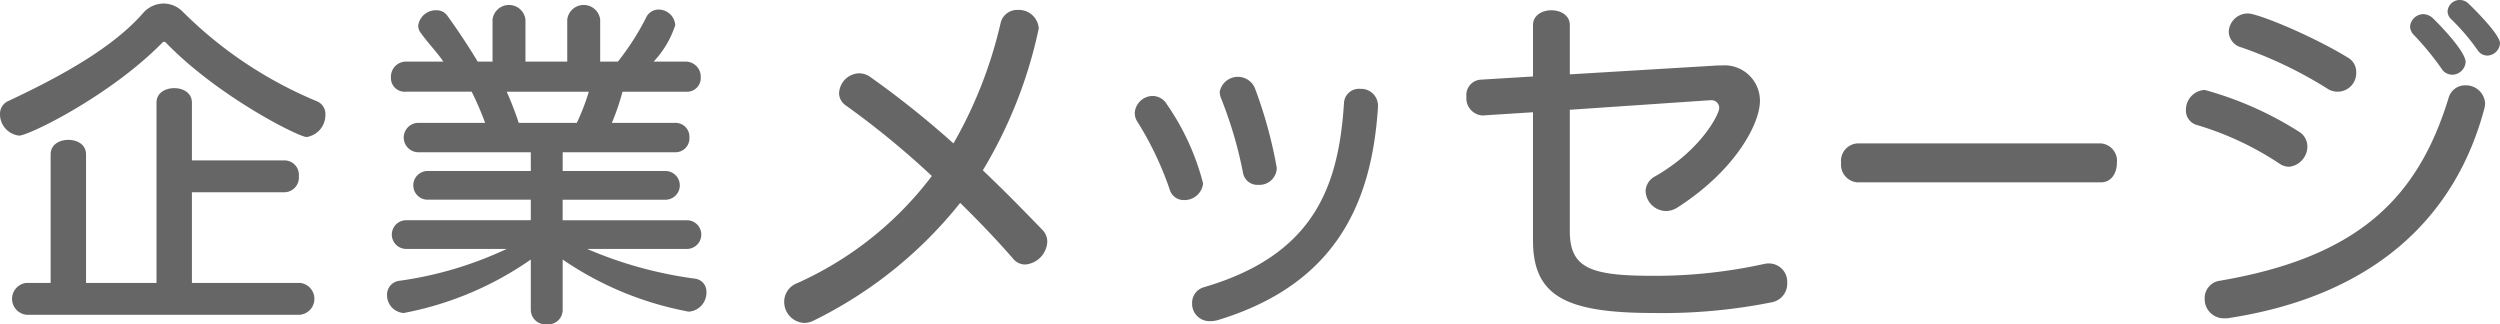<svg xmlns="http://www.w3.org/2000/svg" width="211.812" height="27.479" viewBox="0 0 211.812 27.479"><defs><style>.a{fill:#666;}</style></defs><path class="a" d="M15.209,4.8a.225.225,0,0,0-.119-.06.232.232,0,0,0-.151.06C10.5,9.331,3.6,12.691,2.79,12.691a1.826,1.826,0,0,1-1.62-1.83,1.175,1.175,0,0,1,.72-1.11c4.679-2.19,8.91-4.59,11.4-7.439a2.321,2.321,0,0,1,1.74-.811,2.274,2.274,0,0,1,1.62.69,35.159,35.159,0,0,0,11.37,7.59,1.161,1.161,0,0,1,.72,1.14,1.887,1.887,0,0,1-1.591,1.89C26.489,12.811,19.649,9.391,15.209,4.8ZM3.42,27.87a1.356,1.356,0,0,1,0-2.7H5.46V14.281c0-.84.75-1.23,1.5-1.23s1.5.39,1.5,1.23V25.17h5.97V9.9c0-.84.75-1.23,1.5-1.23s1.5.39,1.5,1.23v4.89h7.829a1.227,1.227,0,0,1,1.23,1.35,1.243,1.243,0,0,1-1.23,1.35H17.43V25.17h9.149a1.356,1.356,0,0,1,0,2.7Z" transform="translate(-1.17 -1.201)"/><path class="a" d="M50.912,22.291a34.571,34.571,0,0,0,9.15,2.52,1.1,1.1,0,0,1,.96,1.139,1.611,1.611,0,0,1-1.44,1.651.641.641,0,0,1-.24-.031,27.816,27.816,0,0,1-10.5-4.38v4.26a1.227,1.227,0,0,1-1.351,1.23,1.242,1.242,0,0,1-1.349-1.23V23.19a27.828,27.828,0,0,1-10.77,4.53,1.512,1.512,0,0,1-1.41-1.53,1.18,1.18,0,0,1,1.05-1.2,31.374,31.374,0,0,0,9.09-2.7h-8.52a1.215,1.215,0,0,1,0-2.43h10.56v-1.74h-8.79a1.216,1.216,0,0,1,0-2.43h8.79V14.1h-9.57a1.246,1.246,0,0,1,0-2.49h5.7a25.917,25.917,0,0,0-1.139-2.64h-5.61a1.155,1.155,0,0,1-1.23-1.2,1.28,1.28,0,0,1,1.23-1.35h3.21c-.48-.72-1.29-1.56-1.89-2.4a1,1,0,0,1-.24-.66,1.508,1.508,0,0,1,1.53-1.29,1.116,1.116,0,0,1,.929.45c1.111,1.53,2.041,3,2.581,3.9H42.9V2.852a1.406,1.406,0,0,1,2.79,0V6.421h3.54V2.852a1.406,1.406,0,0,1,2.79,0V6.421h1.5a21.622,21.622,0,0,0,2.4-3.75,1.162,1.162,0,0,1,1.05-.66,1.412,1.412,0,0,1,1.41,1.321,8.228,8.228,0,0,1-1.83,3.089h2.76a1.28,1.28,0,0,1,1.23,1.35,1.155,1.155,0,0,1-1.23,1.2h-5.4a19.707,19.707,0,0,1-.9,2.64h5.369a1.17,1.17,0,0,1,1.2,1.23,1.179,1.179,0,0,1-1.2,1.26H48.843v1.59H57.6a1.216,1.216,0,0,1,0,2.43h-8.76v1.74H59.372a1.215,1.215,0,0,1,0,2.43ZM44.1,8.971a27.335,27.335,0,0,1,1.02,2.64h4.919a18.791,18.791,0,0,0,1.02-2.64Z" transform="translate(-1.17 -1.201)"/><path class="a" d="M70.131,28.35a1.827,1.827,0,0,1-.84.211,1.783,1.783,0,0,1-1.68-1.8,1.677,1.677,0,0,1,1.08-1.56,29.3,29.3,0,0,0,11.43-9.089,72.129,72.129,0,0,0-7.32-6,1.255,1.255,0,0,1-.54-1.02,1.759,1.759,0,0,1,1.68-1.68,1.633,1.633,0,0,1,.99.33,78.512,78.512,0,0,1,7.02,5.61A37.227,37.227,0,0,0,85.94,3.181a1.436,1.436,0,0,1,1.47-1.139A1.694,1.694,0,0,1,89.181,3.6,38.767,38.767,0,0,1,84.44,15.631c1.741,1.65,3.42,3.36,5.04,5.039a1.408,1.408,0,0,1,.42,1.02,2.033,2.033,0,0,1-1.86,1.92,1.319,1.319,0,0,1-1.05-.509c-1.38-1.59-2.909-3.18-4.469-4.71A36.316,36.316,0,0,1,70.131,28.35Z" transform="translate(-1.17 -1.201)"/><path class="a" d="M101.48,18.151a1.229,1.229,0,0,1-1.2-.87,27.4,27.4,0,0,0-2.759-5.79,1.327,1.327,0,0,1-.21-.72,1.541,1.541,0,0,1,1.53-1.44,1.426,1.426,0,0,1,1.2.72,20.844,20.844,0,0,1,3.061,6.69A1.579,1.579,0,0,1,101.48,18.151Zm16.44-7.89c-.51,7.95-3.42,14.939-13.47,18.03a2.318,2.318,0,0,1-.75.119,1.472,1.472,0,0,1-1.529-1.5,1.37,1.37,0,0,1,1.019-1.38c9.42-2.759,11.4-8.669,11.85-15.6a1.263,1.263,0,0,1,1.38-1.2,1.425,1.425,0,0,1,1.5,1.41Zm-10.14,6.6a1.228,1.228,0,0,1-1.29-.99,35.012,35.012,0,0,0-1.86-6.33,1.389,1.389,0,0,1-.119-.57,1.567,1.567,0,0,1,2.969-.33,37.862,37.862,0,0,1,1.831,6.6.955.955,0,0,1,.029.3A1.469,1.469,0,0,1,107.78,16.861Z" transform="translate(-1.17 -1.201)"/><path class="a" d="M146.081,9.691l-11.909.81v10.29c0,3.209,1.89,3.779,7.14,3.779a43.019,43.019,0,0,0,9.389-1.02,1.764,1.764,0,0,1,.39-.029,1.555,1.555,0,0,1,1.5,1.649,1.6,1.6,0,0,1-1.35,1.65,46.855,46.855,0,0,1-9.929.9c-7.411,0-10.26-1.38-10.26-6.149V10.711l-4.231.27h-.09a1.458,1.458,0,0,1-1.319-1.59,1.3,1.3,0,0,1,1.2-1.44l4.441-.27V3.332c0-.841.779-1.261,1.559-1.261s1.561.42,1.561,1.261V7.5l12.479-.75h.329a3,3,0,0,1,3.3,3c0,1.92-2.069,5.88-6.989,9.03a1.809,1.809,0,0,1-.99.3,1.765,1.765,0,0,1-1.71-1.68,1.463,1.463,0,0,1,.81-1.26c3.93-2.25,5.43-5.28,5.43-5.79a.655.655,0,0,0-.69-.66Z" transform="translate(-1.17 -1.201)"/><path class="a" d="M158.535,16.651a1.5,1.5,0,0,1-1.38-1.65,1.485,1.485,0,0,1,1.38-1.65h20.64A1.479,1.479,0,0,1,180.524,15c0,.84-.45,1.65-1.349,1.65Z" transform="translate(-1.17 -1.201)"/><path class="a" d="M194.292,15.061a25.978,25.978,0,0,0-6.99-3.27,1.259,1.259,0,0,1-.93-1.26,1.683,1.683,0,0,1,1.59-1.71,29.406,29.406,0,0,1,8.04,3.57,1.463,1.463,0,0,1,.66,1.2,1.735,1.735,0,0,1-1.56,1.74A1.452,1.452,0,0,1,194.292,15.061Zm-4.23,13.079a1.845,1.845,0,0,1-.39.03,1.627,1.627,0,0,1-1.71-1.68,1.476,1.476,0,0,1,1.26-1.5c11.61-1.979,16.769-6.869,19.41-15.509a1.443,1.443,0,0,1,1.409-1.05,1.627,1.627,0,0,1,1.681,1.53,2.362,2.362,0,0,1-.061.42C209.291,19.351,202.6,26.19,190.062,28.14ZM198.342,8.7a35.525,35.525,0,0,0-7.26-3.48A1.417,1.417,0,0,1,190,3.9a1.621,1.621,0,0,1,1.62-1.56c.84,0,5.4,1.86,8.489,3.75a1.388,1.388,0,0,1,.691,1.2,1.58,1.58,0,0,1-2.46,1.41Zm10.59-1.17a1.062,1.062,0,0,1-.9-.51,24.3,24.3,0,0,0-2.34-2.85,1.063,1.063,0,0,1-.33-.72A1.146,1.146,0,0,1,206.5,2.4a1.232,1.232,0,0,1,.811.36c.87.841,2.759,2.88,2.759,3.69A1.148,1.148,0,0,1,208.932,7.531Zm2.969-1.62a.991.991,0,0,1-.81-.45,18.008,18.008,0,0,0-2.22-2.609.937.937,0,0,1-.33-.691,1.028,1.028,0,0,1,1.05-.96,1.055,1.055,0,0,1,.75.33c.841.81,2.64,2.67,2.64,3.33A1.11,1.11,0,0,1,211.9,5.911Z" transform="translate(-1.17 -1.201)"/></svg>